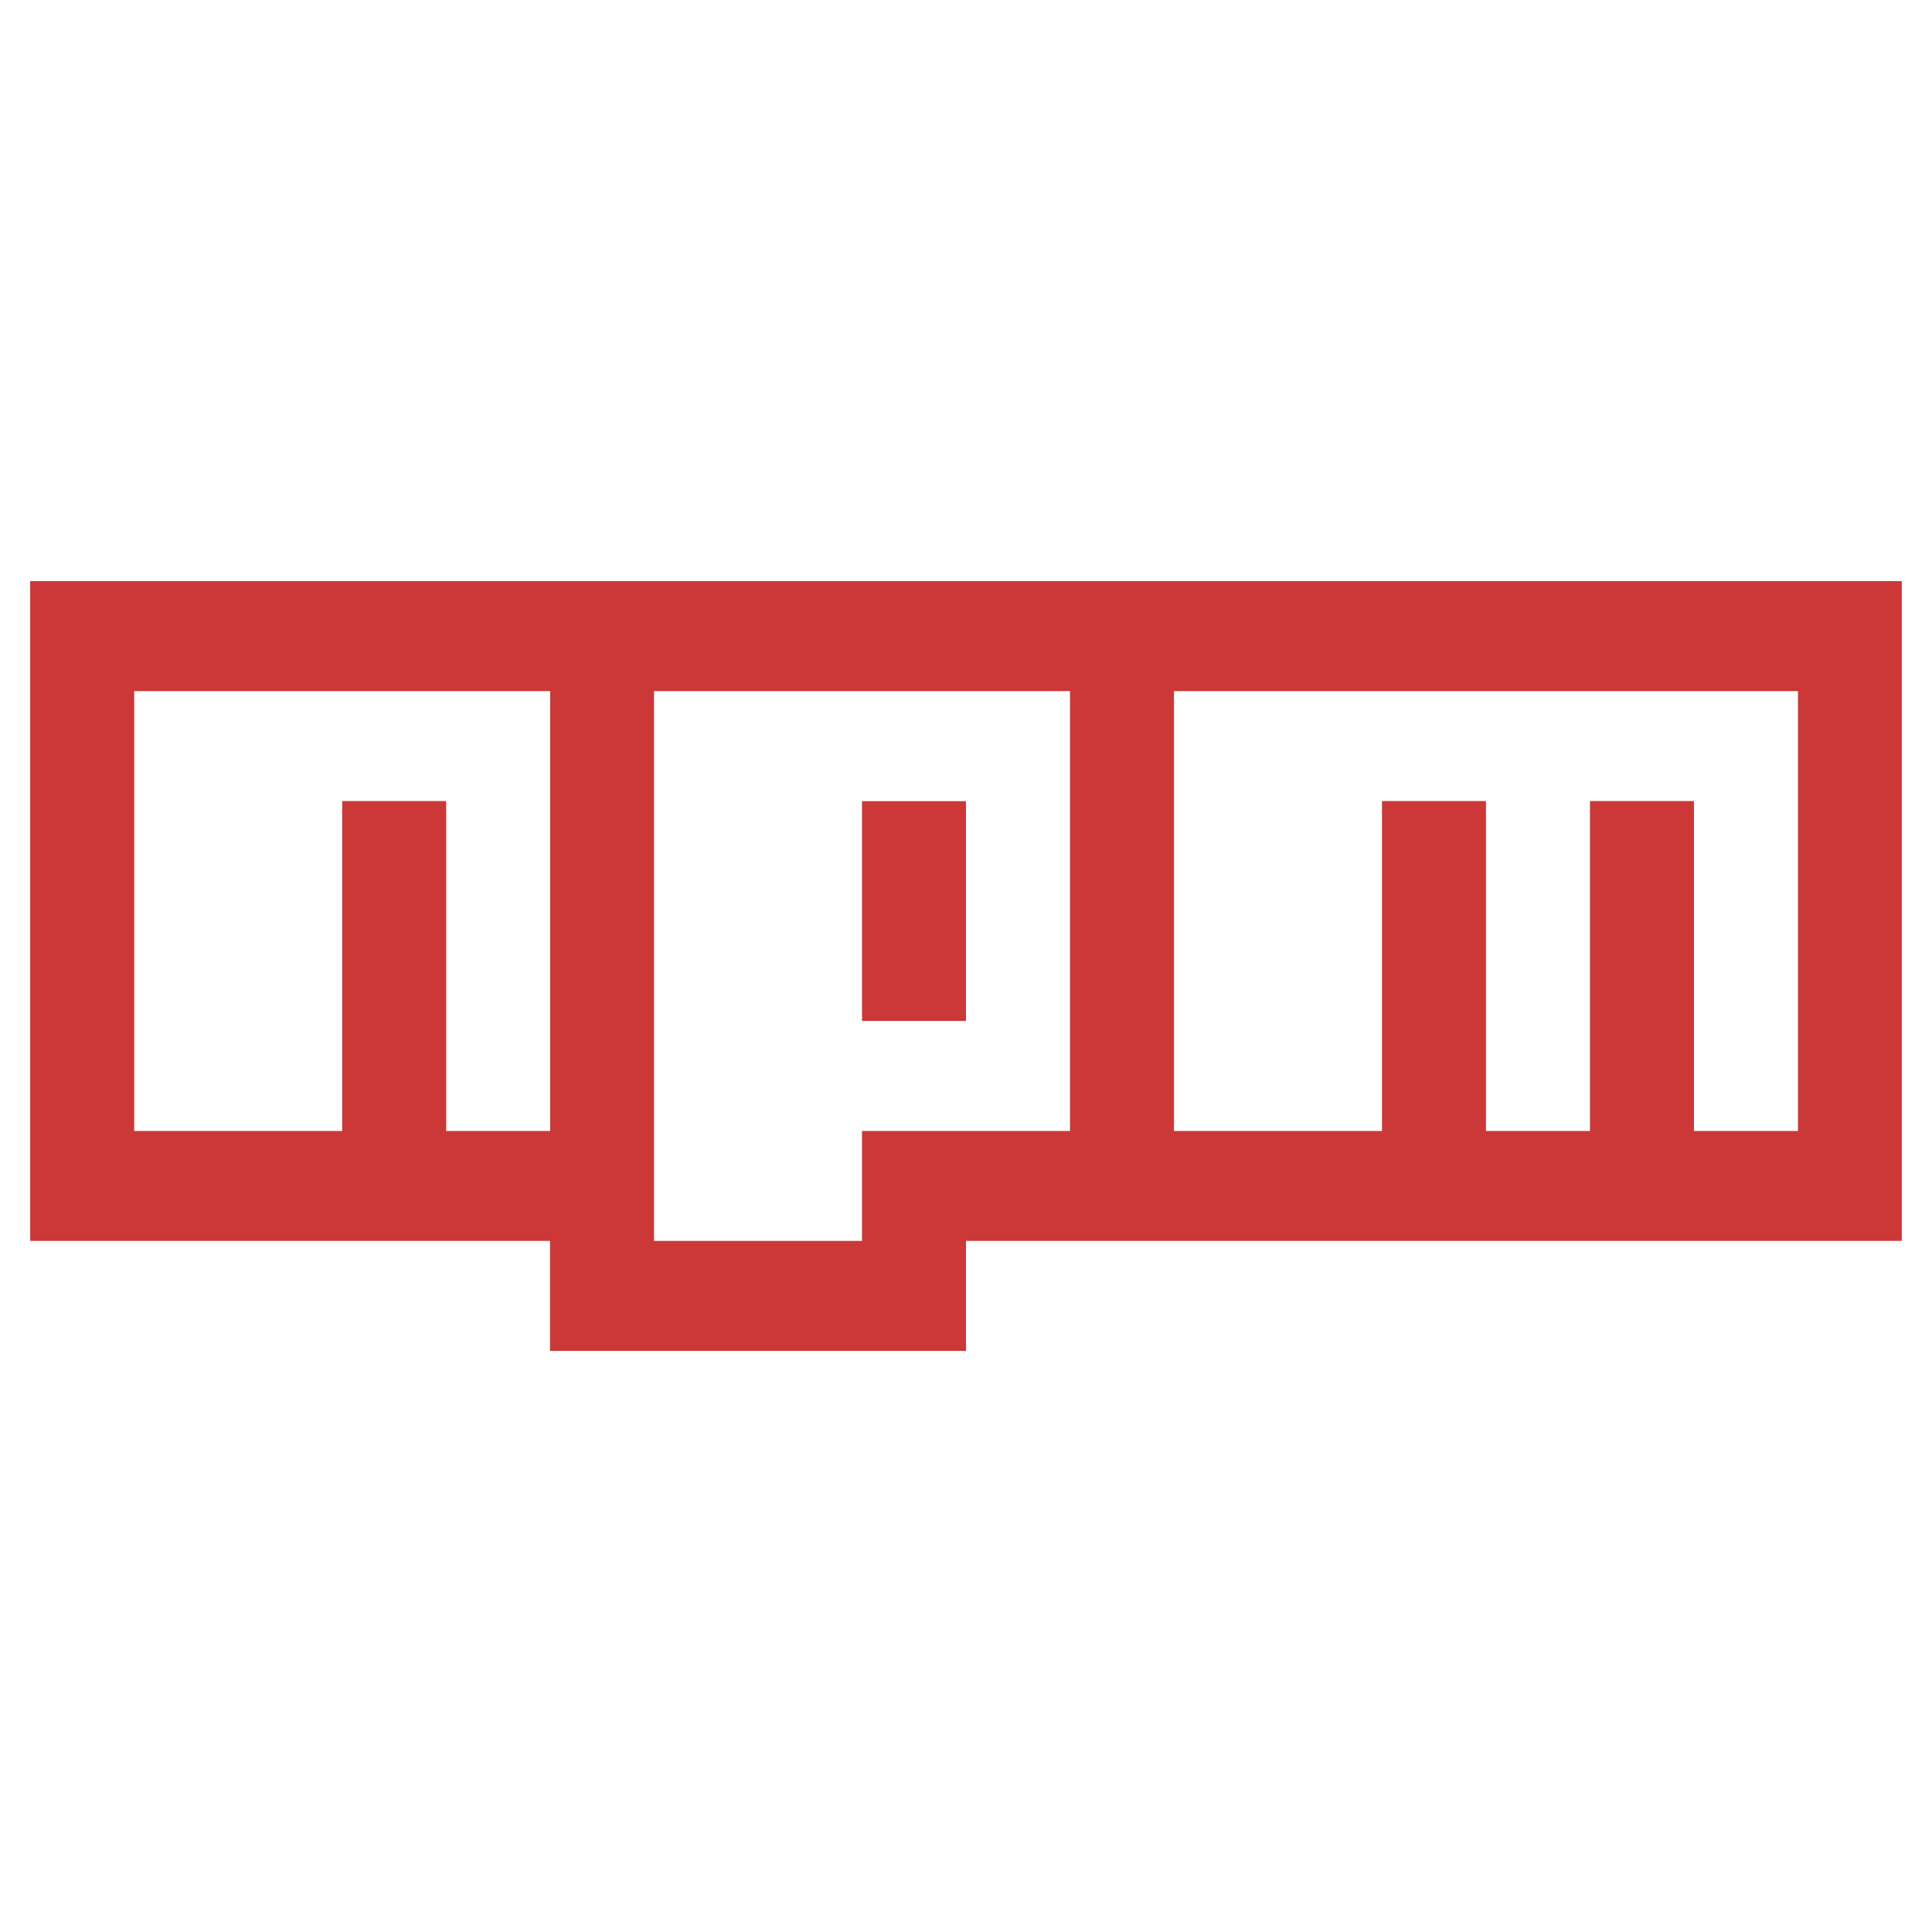 <svg width="70" height="70" viewBox="0 0 70 70" fill="none" xmlns="http://www.w3.org/2000/svg">
<path d="M1.094 21.055H68.906V44.959H35V48.945H19.928V44.959H1.094V21.055ZM4.862 40.977H12.398V29.023H16.166V40.977H19.934V25.041H4.862V40.977ZM23.696 25.041V44.959H31.232V40.977H38.768V25.041H23.696ZM31.232 29.028H35V36.991H31.232V29.028ZM42.536 25.041V40.977H50.072V29.023H53.84V40.977H57.608V29.023H61.376V40.977H65.144V25.041H42.536Z" fill="#CB3837"/>
</svg>
